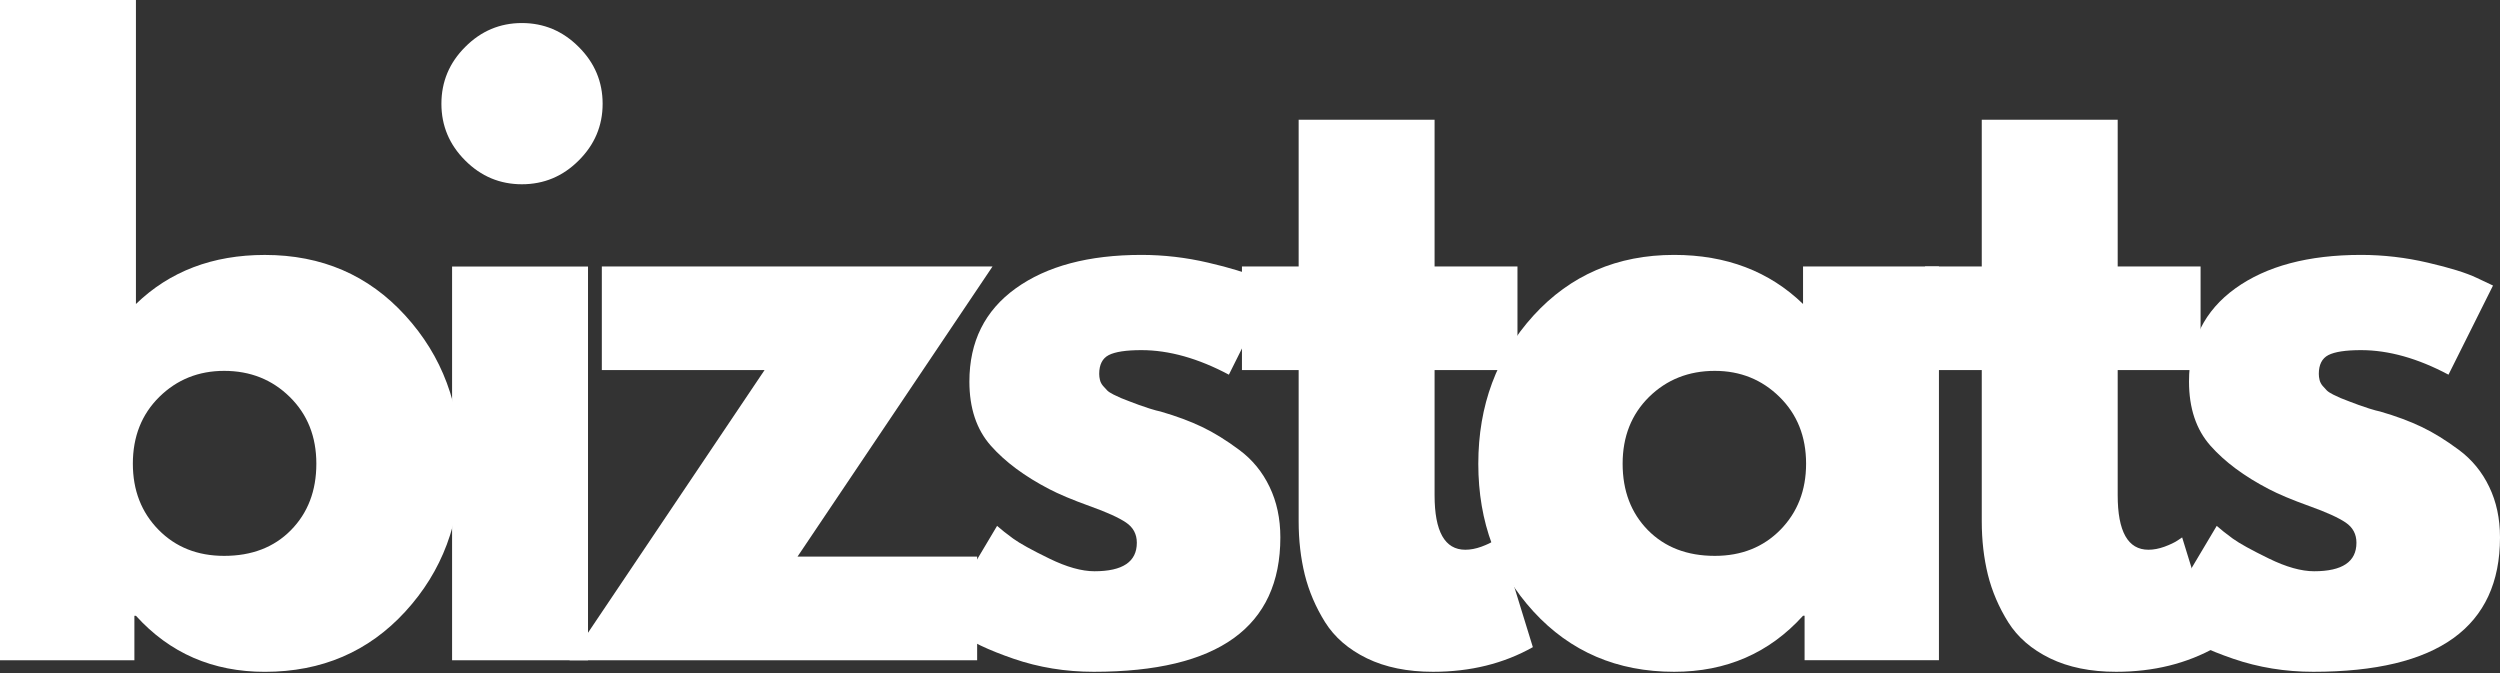 <svg width="78" height="21" viewBox="0 0 78 21" fill="none" xmlns="http://www.w3.org/2000/svg">
<rect x="0" y="0" width="78" height="21" fill="#333333" stroke="none"/>
<path d="M12.646 9.846C13.797 11.107 14.372 12.649 14.372 14.471C14.372 16.291 13.797 17.827 12.646 19.081C11.498 20.334 10.037 20.961 8.263 20.961C6.637 20.961 5.296 20.378 4.241 19.212H4.193V20.6H0V0H4.241V9.485C5.296 8.464 6.637 7.954 8.263 7.954C10.037 7.954 11.498 8.584 12.646 9.846ZM9.076 16.542C9.605 16.005 9.87 15.314 9.87 14.467C9.87 13.621 9.593 12.927 9.04 12.384C8.49 11.843 7.808 11.571 6.994 11.571C6.194 11.571 5.52 11.843 4.97 12.384C4.42 12.927 4.145 13.621 4.145 14.467C4.145 15.298 4.412 15.986 4.947 16.53C5.48 17.072 6.163 17.343 6.994 17.343C7.855 17.343 8.55 17.076 9.076 16.542Z" fill="white"/>
<path d="M14.514 1.465C15.008 0.968 15.598 0.719 16.283 0.719C16.97 0.719 17.561 0.968 18.056 1.465C18.553 1.959 18.802 2.55 18.802 3.238C18.802 3.923 18.553 4.513 18.056 5.007C17.561 5.502 16.97 5.749 16.283 5.749C15.598 5.749 15.008 5.502 14.514 5.007C14.019 4.513 13.772 3.923 13.772 3.238C13.772 2.55 14.019 1.959 14.514 1.465ZM14.105 8.315V20.601H18.346V8.315H14.105Z" fill="white"/>
<path d="M30.967 8.314L24.882 17.367H30.487V20.6H17.769L23.854 11.547H18.777V8.314H30.967Z" fill="white"/>
<path d="M35.612 7.953C36.312 7.953 37.006 8.034 37.694 8.195C38.382 8.354 38.892 8.512 39.226 8.671L39.729 8.909L38.341 11.69C37.383 11.18 36.474 10.924 35.612 10.924C35.133 10.924 34.793 10.976 34.592 11.079C34.394 11.182 34.295 11.379 34.295 11.666C34.295 11.73 34.303 11.793 34.319 11.857C34.334 11.92 34.366 11.982 34.414 12.039C34.461 12.095 34.505 12.142 34.545 12.182C34.584 12.222 34.652 12.265 34.747 12.313C34.844 12.36 34.922 12.396 34.977 12.42C35.033 12.444 35.124 12.479 35.251 12.527C35.378 12.575 35.473 12.61 35.536 12.634C35.602 12.658 35.711 12.695 35.862 12.745C36.014 12.793 36.131 12.824 36.211 12.84C36.705 12.983 37.136 13.144 37.504 13.32C37.871 13.495 38.259 13.735 38.666 14.038C39.073 14.34 39.388 14.724 39.61 15.189C39.834 15.652 39.947 16.178 39.947 16.767C39.947 19.563 38.006 20.96 34.124 20.96C33.245 20.96 32.411 20.824 31.621 20.552C30.833 20.28 30.262 20.008 29.911 19.739L29.384 19.306L31.109 16.407C31.236 16.521 31.403 16.652 31.609 16.803C31.817 16.954 32.193 17.162 32.736 17.426C33.277 17.691 33.748 17.823 34.148 17.823C35.029 17.823 35.469 17.527 35.469 16.934C35.469 16.664 35.356 16.454 35.132 16.303C34.907 16.151 34.527 15.978 33.993 15.788C33.459 15.595 33.039 15.419 32.736 15.26C31.968 14.861 31.361 14.41 30.915 13.907C30.468 13.403 30.245 12.735 30.245 11.904C30.245 10.659 30.727 9.69 31.692 8.996C32.66 8.301 33.967 7.953 35.612 7.953Z" fill="white"/>
<path d="M40.518 8.314V3.736H44.759V8.314H47.345V11.547H44.759V15.45C44.759 16.585 45.078 17.152 45.719 17.152C45.877 17.152 46.044 17.12 46.219 17.057C46.395 16.992 46.532 16.926 46.627 16.863L46.77 16.767L47.825 20.191C46.915 20.704 45.877 20.96 44.711 20.96C43.912 20.96 43.225 20.82 42.648 20.54C42.074 20.26 41.639 19.884 41.343 19.413C41.05 18.943 40.838 18.448 40.709 17.93C40.582 17.412 40.518 16.857 40.518 16.264V11.547H38.749V8.314H40.518Z" fill="white"/>
<path d="M47.845 19.08C46.697 17.827 46.123 16.291 46.123 14.471C46.123 12.649 46.697 11.107 47.845 9.845C48.995 8.584 50.457 7.953 52.233 7.953C53.859 7.953 55.2 8.464 56.255 9.484V8.314H60.495V20.599H56.303V19.211H56.255C55.2 20.377 53.859 20.96 52.233 20.96C50.457 20.96 48.995 20.334 47.845 19.08ZM51.451 12.384C50.901 12.927 50.626 13.621 50.626 14.467C50.626 15.314 50.889 16.005 51.415 16.541C51.944 17.076 52.639 17.343 53.502 17.343C54.332 17.343 55.014 17.072 55.549 16.529C56.082 15.985 56.35 15.298 56.35 14.467C56.35 13.621 56.073 12.927 55.521 12.384C54.971 11.843 54.297 11.571 53.502 11.571C52.687 11.571 52.003 11.843 51.451 12.384Z" fill="white"/>
<path d="M61.831 8.314V3.736H66.072V8.314H68.658V11.547H66.072V15.45C66.072 16.585 66.391 17.152 67.032 17.152C67.191 17.152 67.357 17.12 67.532 17.057C67.708 16.992 67.845 16.926 67.94 16.863L68.083 16.767L69.138 20.191C68.228 20.704 67.191 20.96 66.024 20.96C65.225 20.96 64.538 20.82 63.961 20.54C63.387 20.26 62.952 19.884 62.656 19.413C62.363 18.943 62.151 18.448 62.022 17.93C61.895 17.412 61.831 16.857 61.831 16.264V11.547H60.062V8.314H61.831Z" fill="white"/>
<path d="M73.664 7.953C74.364 7.953 75.058 8.034 75.747 8.195C76.434 8.354 76.945 8.512 77.278 8.671L77.782 8.909L76.393 11.69C75.435 11.18 74.526 10.924 73.664 10.924C73.185 10.924 72.845 10.976 72.644 11.079C72.446 11.182 72.347 11.379 72.347 11.666C72.347 11.73 72.355 11.793 72.371 11.857C72.387 11.92 72.418 11.982 72.466 12.039C72.514 12.095 72.557 12.142 72.597 12.182C72.637 12.222 72.704 12.265 72.799 12.313C72.896 12.36 72.974 12.396 73.029 12.42C73.085 12.444 73.176 12.479 73.303 12.527C73.43 12.575 73.525 12.61 73.589 12.634C73.654 12.658 73.763 12.695 73.914 12.745C74.067 12.793 74.184 12.824 74.263 12.84C74.757 12.983 75.188 13.144 75.556 13.32C75.923 13.495 76.311 13.735 76.719 14.038C77.125 14.34 77.441 14.724 77.663 15.189C77.887 15.652 78 16.178 78 16.767C78 19.563 76.058 20.96 72.176 20.96C71.298 20.96 70.464 20.824 69.673 20.552C68.885 20.28 68.315 20.008 67.964 19.739L67.436 19.306L69.162 16.407C69.289 16.521 69.455 16.652 69.661 16.803C69.87 16.954 70.246 17.162 70.788 17.426C71.329 17.691 71.801 17.823 72.2 17.823C73.081 17.823 73.521 17.527 73.521 16.934C73.521 16.664 73.408 16.454 73.184 16.303C72.959 16.151 72.579 15.978 72.046 15.788C71.511 15.595 71.091 15.419 70.788 15.26C70.02 14.861 69.413 14.41 68.967 13.907C68.52 13.403 68.297 12.735 68.297 11.904C68.297 10.659 68.779 9.69 69.745 8.996C70.713 8.301 72.019 7.953 73.664 7.953Z" fill="white"/>
</svg>

